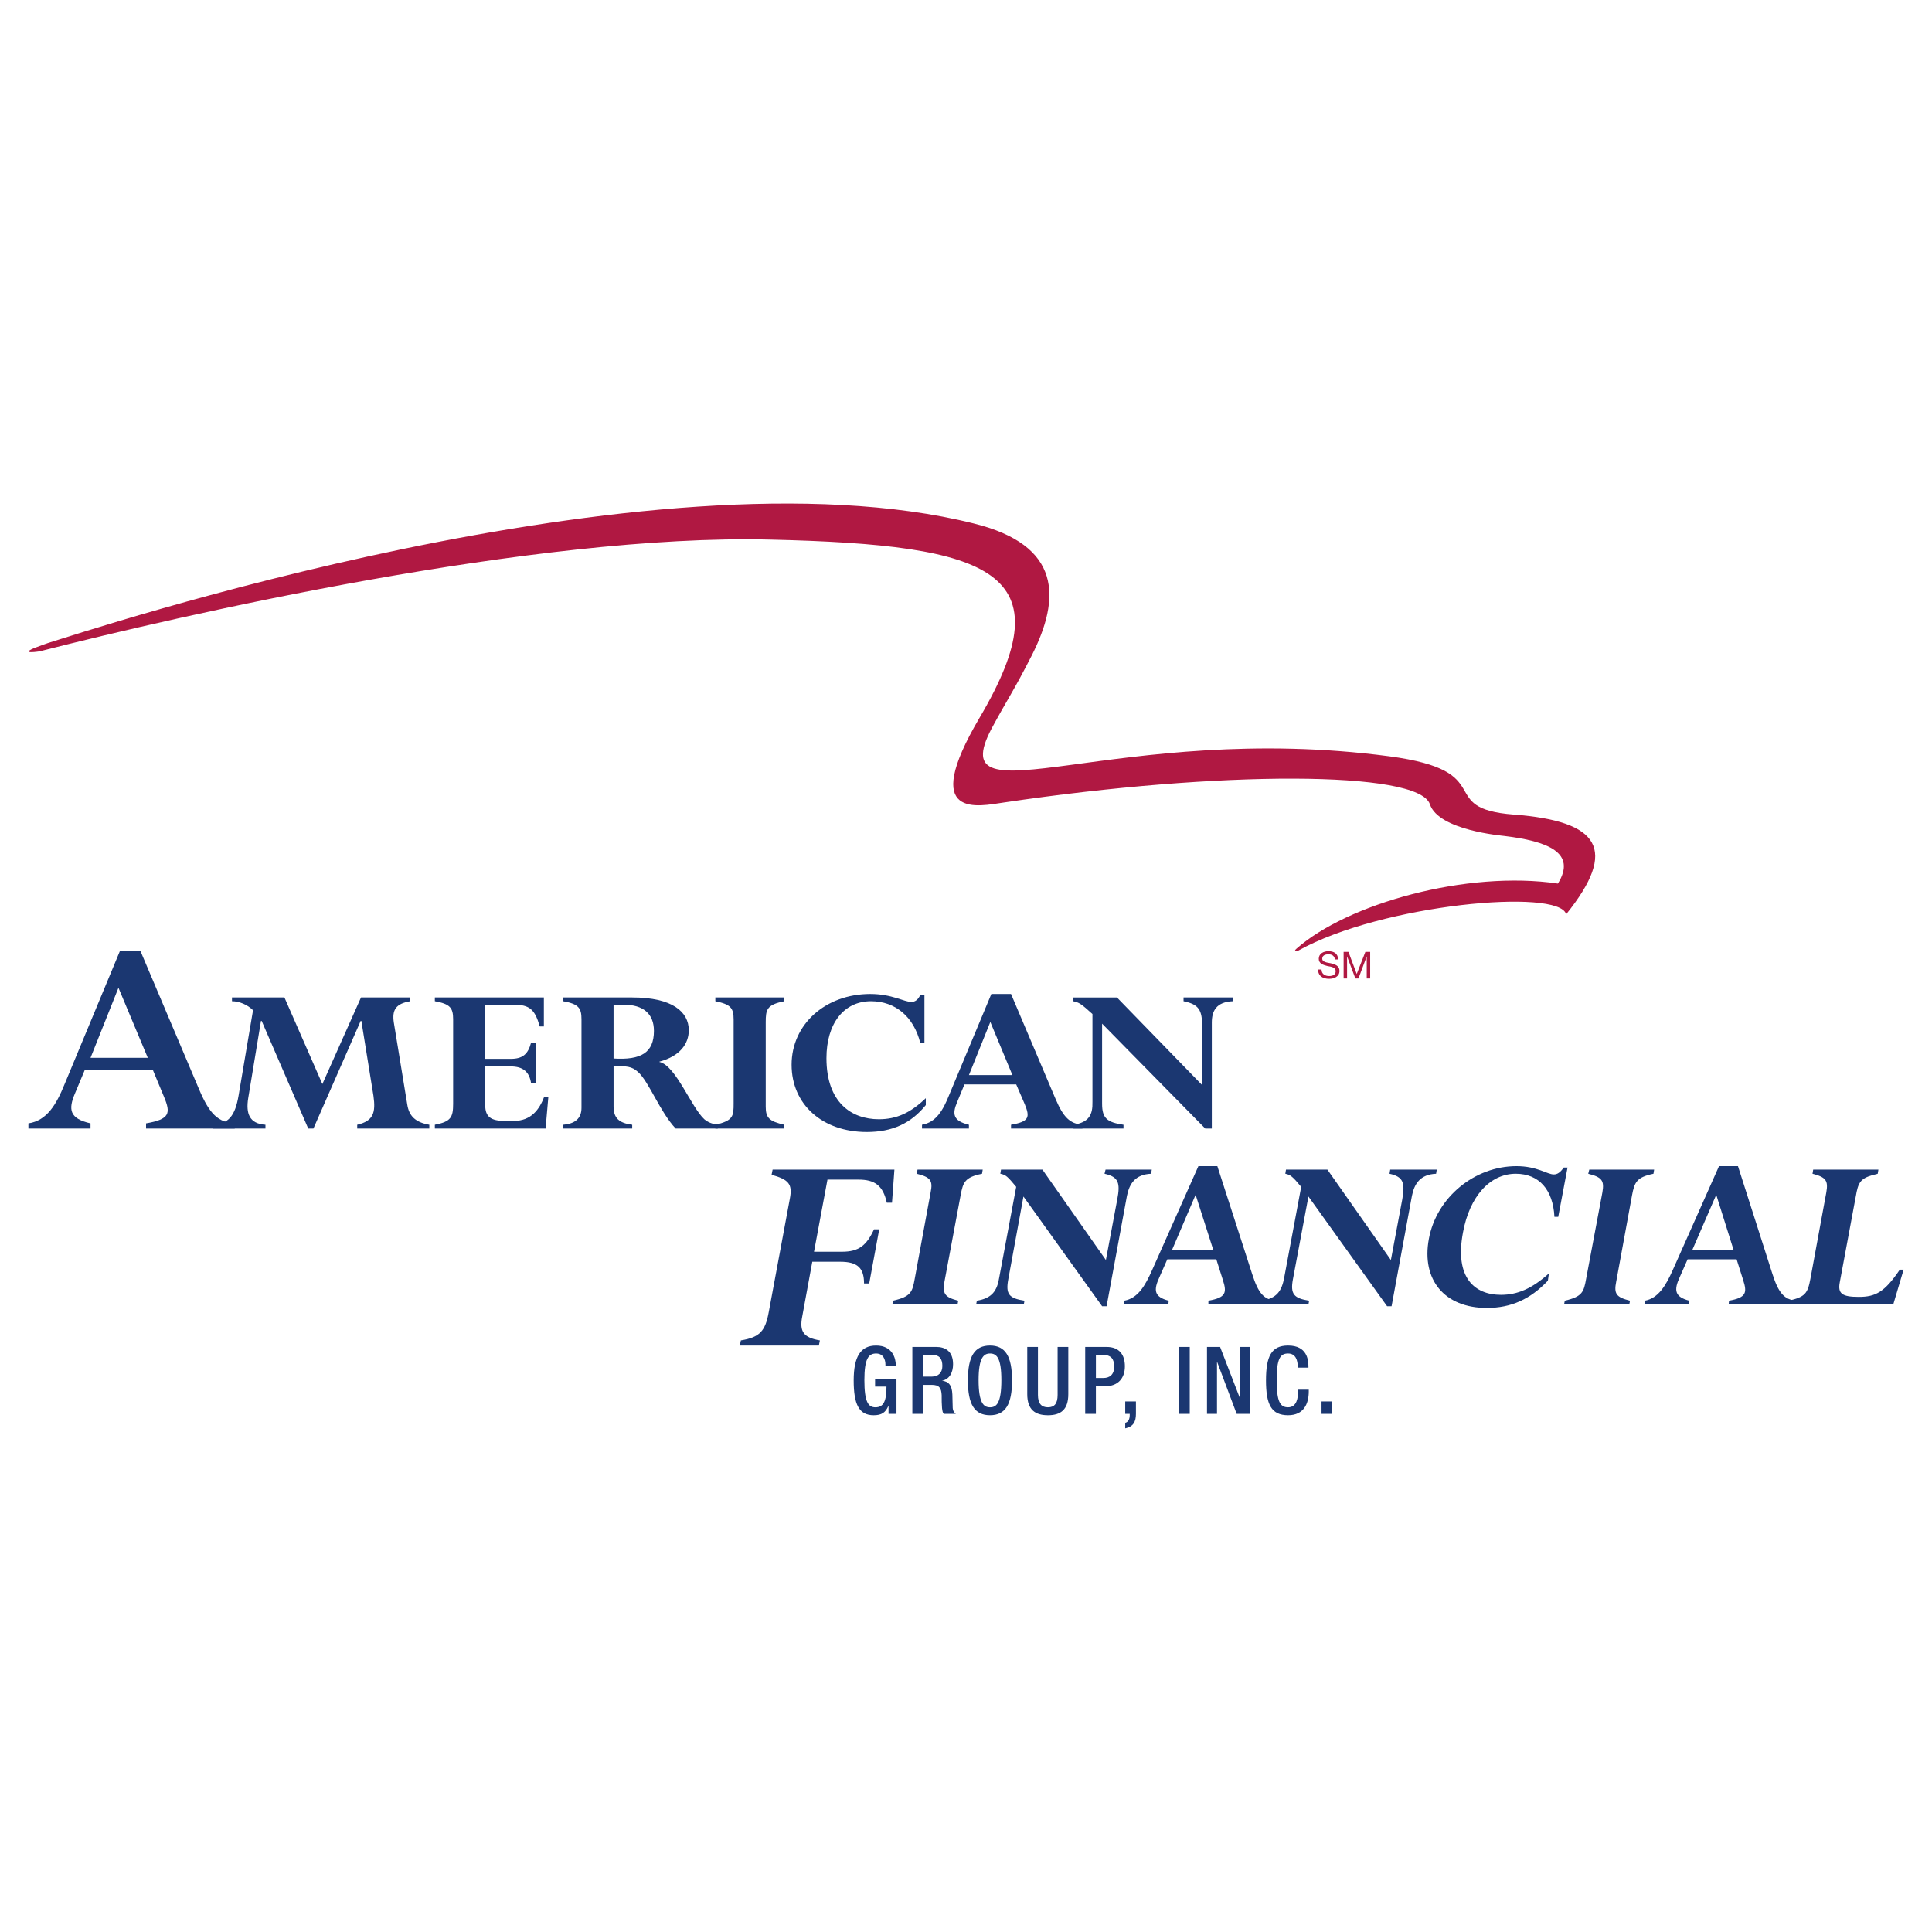 <!--?xml version="1.0" standalone="no"?--><svg xmlns="http://www.w3.org/2000/svg" viewBox="0 0 192.756 192.756"><title>American Financial Group - SVG vector logo - www.oklogos.com</title><g fill-rule="evenodd" clip-rule="evenodd"><path fill="#fff" d="M0 0h192.756v192.756H0V0z"/><path d="M15.261 106.777H8.446l-.964 2.307c-.688 1.617-.551 2.514 1.549 2.994v.518H2.834v-.518c1.859-.275 2.788-1.893 3.615-3.924l5.507-13.252h2.065l5.852 13.803c1.033 2.445 1.894 3.27 3.546 3.373v.518h-8.847v-.518c2.375-.412 2.479-.998 1.79-2.65l-1.101-2.651zm-3.442-8.226l-2.788 6.988h5.714l-2.926-6.988z" fill="#1b3771"/><path d="M40.631 110.186c.172 1.137.792 1.789 2.203 2.031v.379H35.64v-.379c1.618-.379 1.858-1.205 1.618-2.893l-1.205-7.469h-.068l-4.716 10.74h-.516l-4.647-10.74h-.068l-1.274 7.711c-.241 1.514.103 2.547 1.721 2.65v.379h-5.267v-.379c1.583-.068 2.237-.895 2.582-2.893l1.445-8.535c-.551-.551-1.377-.896-2.1-.896v-.377h5.232l3.786 8.639 3.855-8.639h4.922v.377c-1.48.242-1.824.896-1.652 2.1l1.343 8.194zM53.47 108.086h-.482c-.172-1.17-.826-1.688-2.031-1.688H48.41v3.855c0 1.17.551 1.584 1.997 1.584h.826c1.79 0 2.582-1.17 3.063-2.41h.413l-.275 3.168H43.385v-.379c1.618-.311 1.824-.758 1.824-2.1v-8.434c0-1.137-.31-1.516-1.824-1.791v-.377h10.877v2.891h-.413c-.482-1.688-.999-2.168-2.616-2.168H48.41v5.404h2.547c1.17 0 1.721-.449 2.031-1.619h.482v4.064zM58.014 101.684c0-1.102-.275-1.516-1.825-1.791v-.377h6.885c4.027 0 5.645 1.445 5.645 3.27 0 1.342-.86 2.582-2.926 3.133v.033c1.618.344 3.167 4.51 4.475 5.715.379.309.724.447 1.343.551v.379h-4.199c-1.584-1.688-2.65-4.648-3.752-5.646-.654-.584-1.136-.584-2.444-.584v4.027c0 1.135.517 1.652 1.859 1.824v.379H56.19v-.379c1.17-.104 1.825-.619 1.825-1.688v-8.846h-.001zm3.201 3.923c2.754.172 4.027-.586 4.027-2.754 0-1.686-1.032-2.615-3.029-2.615h-.999v5.369h.001z" fill="#1b3771"/><path d="M76.396 110.393c0 1.135.344 1.48 1.858 1.824v.379H71.37v-.379c1.79-.414 1.825-.861 1.825-2.135v-8.363c0-1.172-.31-1.516-1.825-1.826v-.377h6.885v.377c-1.755.346-1.858.826-1.858 2.1v8.4h-.001zM92.368 110.254c-1.48 1.824-3.339 2.686-5.886 2.686-4.44 0-7.504-2.754-7.504-6.713 0-4.027 3.374-7.057 7.848-7.057 2.169 0 3.374.793 4.097.793.378 0 .654-.207.895-.689h.413v4.785h-.413c-.654-2.617-2.478-4.166-4.922-4.166-2.72 0-4.441 2.238-4.441 5.68 0 4.406 2.479 6.094 5.232 6.094 1.79 0 3.167-.654 4.681-2.1v.687zM101.387 108.189h-5.164l-.723 1.756c-.516 1.205-.413 1.893 1.17 2.271v.379h-4.681v-.379c1.411-.242 2.1-1.445 2.719-2.996l4.2-10.051h1.963l4.439 10.465c.791 1.859 1.445 2.479 2.686 2.582v.379h-7.125v-.379c1.824-.311 1.893-.758 1.377-2.031l-.861-1.996zm-2.582-6.23l-2.134 5.301h4.337l-2.203-5.301z" fill="#1b3771"/><path d="M118.082 99.516v.377c1.549.311 1.857.896 1.857 2.514v5.852l-8.502-8.742h-4.371v.377c.586.104.826.275 1.928 1.275v8.777c.033 1.273-.344 2.029-1.893 2.271v.379h4.99v-.379c-1.652-.242-2.135-.654-2.135-2.1v-7.986l10.293 10.465h.654v-10.568c0-1.17.447-2.064 2.1-2.135v-.377h-4.921zM86.722 128.051h-.516c0-1.549-.654-2.168-2.375-2.168h-2.788l-.999 5.438c-.31 1.549.138 2.135 1.756 2.41l-.104.516h-7.883l.104-.516c1.928-.311 2.444-.963 2.788-2.857l2.1-11.291c.275-1.445-.103-1.893-1.824-2.375l.104-.516h12.151l-.241 3.305h-.517c-.379-1.721-1.205-2.307-2.823-2.307h-3.098l-1.342 7.195h2.789c1.687 0 2.444-.621 3.201-2.238h.516l-.999 5.404zM94.227 127.879c-.207 1.205.035 1.549 1.377 1.893l-.069.379h-6.506l.069-.379c1.79-.412 1.928-.859 2.168-2.203l1.583-8.605c.241-1.17 0-1.514-1.377-1.857l.069-.414h6.505l-.068.414c-1.721.344-1.893.859-2.134 2.133l-1.617 8.639zM110.406 130.322h-.449l-7.848-10.945-1.514 8.262c-.275 1.479.068 1.893 1.617 2.133l-.068.379h-4.752l.07-.379c1.514-.24 2.031-.998 2.236-2.34l1.688-9.02c-.861-1.033-1.033-1.205-1.584-1.307l.07-.414h4.129l6.334 9.02 1.137-6.059c.309-1.619.137-2.238-1.273-2.547l.104-.414h4.611l-.068.414c-1.584.068-2.168.998-2.41 2.203l-2.03 11.014zM121.352 125.641h-4.889l-.791 1.791c-.586 1.273-.551 1.961.93 2.34l-.035.379h-4.406v-.379c1.377-.24 2.1-1.514 2.789-3.062l4.613-10.361h1.893l3.477 10.773c.619 1.928 1.17 2.547 2.375 2.65l-.035.379h-6.711v-.379c1.754-.309 1.857-.791 1.445-2.064l-.655-2.067zm-2.065-6.436l-2.342 5.473h4.096l-1.754-5.473z" fill="#1b3771"/><path d="M138.838 130.322h-.447l-7.848-10.945-1.549 8.262c-.275 1.479.104 1.893 1.617 2.133l-.068.379h-4.717l.07-.379c1.514-.24 1.996-.998 2.236-2.34l1.688-9.02c-.861-1.033-1.068-1.205-1.584-1.307l.068-.414h4.131l6.334 9.02 1.137-6.059c.275-1.619.137-2.238-1.273-2.547l.068-.414h4.646l-.068.414c-1.584.068-2.17.998-2.41 2.203l-2.031 11.014zM154.432 127.775c-1.756 1.859-3.684 2.719-6.094 2.719-4.199 0-6.539-2.787-5.781-6.885.756-4.129 4.543-7.262 8.742-7.262 2.066 0 3.064.826 3.719.826.379 0 .654-.207.998-.689h.379l-.93 4.924h-.379c-.139-2.721-1.549-4.303-3.855-4.303-2.582 0-4.613 2.271-5.268 5.852-.859 4.543 1.172 6.23 3.787 6.23 1.652 0 3.098-.621 4.785-2.135l-.103.723zM161.248 127.879c-.242 1.205 0 1.549 1.377 1.893l-.07.379h-6.506l.07-.379c1.756-.412 1.893-.859 2.133-2.203l1.619-8.605c.205-1.17-.035-1.514-1.412-1.857l.104-.414h6.471l-.068.414c-1.688.344-1.893.859-2.135 2.133l-1.583 8.639zM173.262 125.641h-4.889l-.791 1.791c-.586 1.273-.518 1.961.963 2.34l-.035.379h-4.439l.035-.379c1.342-.24 2.1-1.514 2.787-3.062l4.613-10.361h1.893l3.443 10.773c.619 1.928 1.203 2.547 2.375 2.65v.379h-6.748l.035-.379c1.721-.309 1.824-.791 1.41-2.064l-.652-2.067zm-2.032-6.436l-2.375 5.473h4.096l-1.721-5.473z" fill="#1b3771"/><path d="M183.553 127.947c-.205 1.102.207 1.445 1.895 1.445 1.686 0 2.58-.48 4.096-2.719h.379l-1.033 3.477h-10.498l.068-.379c1.652-.379 1.893-.723 2.168-2.203l1.584-8.605c.207-1.17-.035-1.514-1.377-1.857l.068-.414h6.506l-.068.414c-1.445.344-1.859.619-2.1 1.789l-1.688 9.052zM88.65 140.305h-.034c-.275.621-.654.895-1.446.895-1.48 0-1.997-1.1-1.997-3.475 0-2.377.688-3.479 2.237-3.479 1.652 0 1.962 1.309 1.962 1.928v.139H88.34v-.172c0-.482-.207-1.102-.93-1.102-.757 0-1.17.516-1.17 2.65 0 2.168.378 2.719 1.102 2.719.792 0 1.102-.584 1.102-2.064h-1.136v-.793h2.134v3.512h-.792v-.758zM92.092 137.346v-2.17h.93c.688 0 .998.379.998 1.102 0 .654-.378 1.068-1.067 1.068h-.861zm-1.067 3.716h1.067v-2.891h.86c.758 0 .964.309.999 1.031 0 .482 0 .861.035 1.273.034.275.068.482.172.586h1.205c-.138-.104-.275-.24-.31-.586 0-.377-.035-.928-.035-1.342-.034-.93-.378-1.309-1.032-1.377.723-.137 1.102-.791 1.102-1.652 0-1.273-.757-1.721-1.687-1.721h-2.375v6.679h-.001zM98.771 140.408c-.621 0-1.137-.412-1.137-2.719 0-2.238.516-2.65 1.137-2.65.652 0 1.135.412 1.135 2.65 0 2.307-.482 2.719-1.135 2.719zm0 .791c1.549 0 2.201-1.1 2.201-3.475 0-2.377-.652-3.479-2.201-3.479-1.551 0-2.204 1.102-2.204 3.479 0 2.376.654 3.475 2.204 3.475zM103.555 134.385v4.785c0 .859.346 1.238.998 1.238.654 0 .965-.379.965-1.238v-4.785h1.066v4.715c0 1.551-.758 2.1-2.031 2.1s-2.064-.549-2.064-2.1v-4.715h1.066zM109.338 135.176h.689c.859 0 1.135.447 1.135 1.172 0 .826-.482 1.135-1.066 1.135h-.758v-2.307zm-1.067 5.886h1.066v-2.754h.93c1.273 0 1.963-.791 1.963-1.996 0-1.137-.551-1.928-1.824-1.928h-2.135v6.678zM112.264 139.824h1.068v1.238c0 .758-.242 1.273-1.068 1.445v-.551c.275-.068.447-.344.447-.758v-.137h-.447v-1.237zM117.635 141.062h1.066v-6.677h-1.066v6.677zM120.422 134.385h1.308l1.928 4.99h.035v-4.99h.998v6.677h-1.308l-1.928-5.128h-.035v5.128h-.998v-6.677zM130.576 138.652v.172c0 1.205-.48 2.375-2.064 2.375-1.688 0-2.203-1.1-2.203-3.475 0-2.377.516-3.479 2.203-3.479 1.893 0 2.031 1.412 2.031 2.102v.102h-1.068v-.102c0-.621-.205-1.309-.963-1.309-.791 0-1.137.516-1.137 2.65 0 2.168.346 2.719 1.137 2.719.895 0 .998-.998.998-1.617v-.139h1.066v.001zM131.85 141.062h1.068v-1.238h-1.068v1.238z" fill="#1b3771"/><path d="M151.023 81.271c-7.986-.62-1.273-4.337-12.426-5.817-27.057-3.581-44.75 6.85-39.654-2.789 1.617-2.994 2.168-3.683 3.992-7.263 2.891-5.714 3.029-11.016-5.816-13.184-32.22-8.02-88.743 10.843-92.357 11.945 0 0-.895.31-1.411.516-1.377.62.585.31.585.31C18.084 61.375 53.47 53.25 76.843 53.835c22.375.517 29.465 3.236 20.895 17.763-6.093 10.326-.035 8.812 2.408 8.468 21.584-3.202 41.377-3.202 42.514.172.859 2.616 7.229 3.133 7.434 3.167 4.27.517 7.264 1.652 5.336 4.75-9.088-1.342-20.998 1.997-26.092 6.506-.311.276 0 .276.207.173 8.363-4.647 26.023-6.231 26.711-3.615 5.197-6.471 3.373-9.295-5.233-9.948zM133.193 95.728c-.068-.379-.311-.517-.654-.517-.311 0-.619.104-.619.448 0 .31.447.379.859.448.414.103.861.24.861.756 0 .586-.551.793-1.033.793-.619 0-1.102-.275-1.102-.93h.344c0 .447.346.654.758.654.311 0 .654-.104.654-.482s-.412-.447-.826-.516c-.412-.104-.861-.242-.861-.724 0-.516.482-.757.965-.757.551 0 .963.241.963.826h-.309v.001zM134.053 94.971h.482l.826 2.203.862-2.203h.48v2.65h-.344v-2.203l-.826 2.203h-.308l-.827-2.203v2.203h-.345v-2.65z" fill="#b01842"/></g></svg>